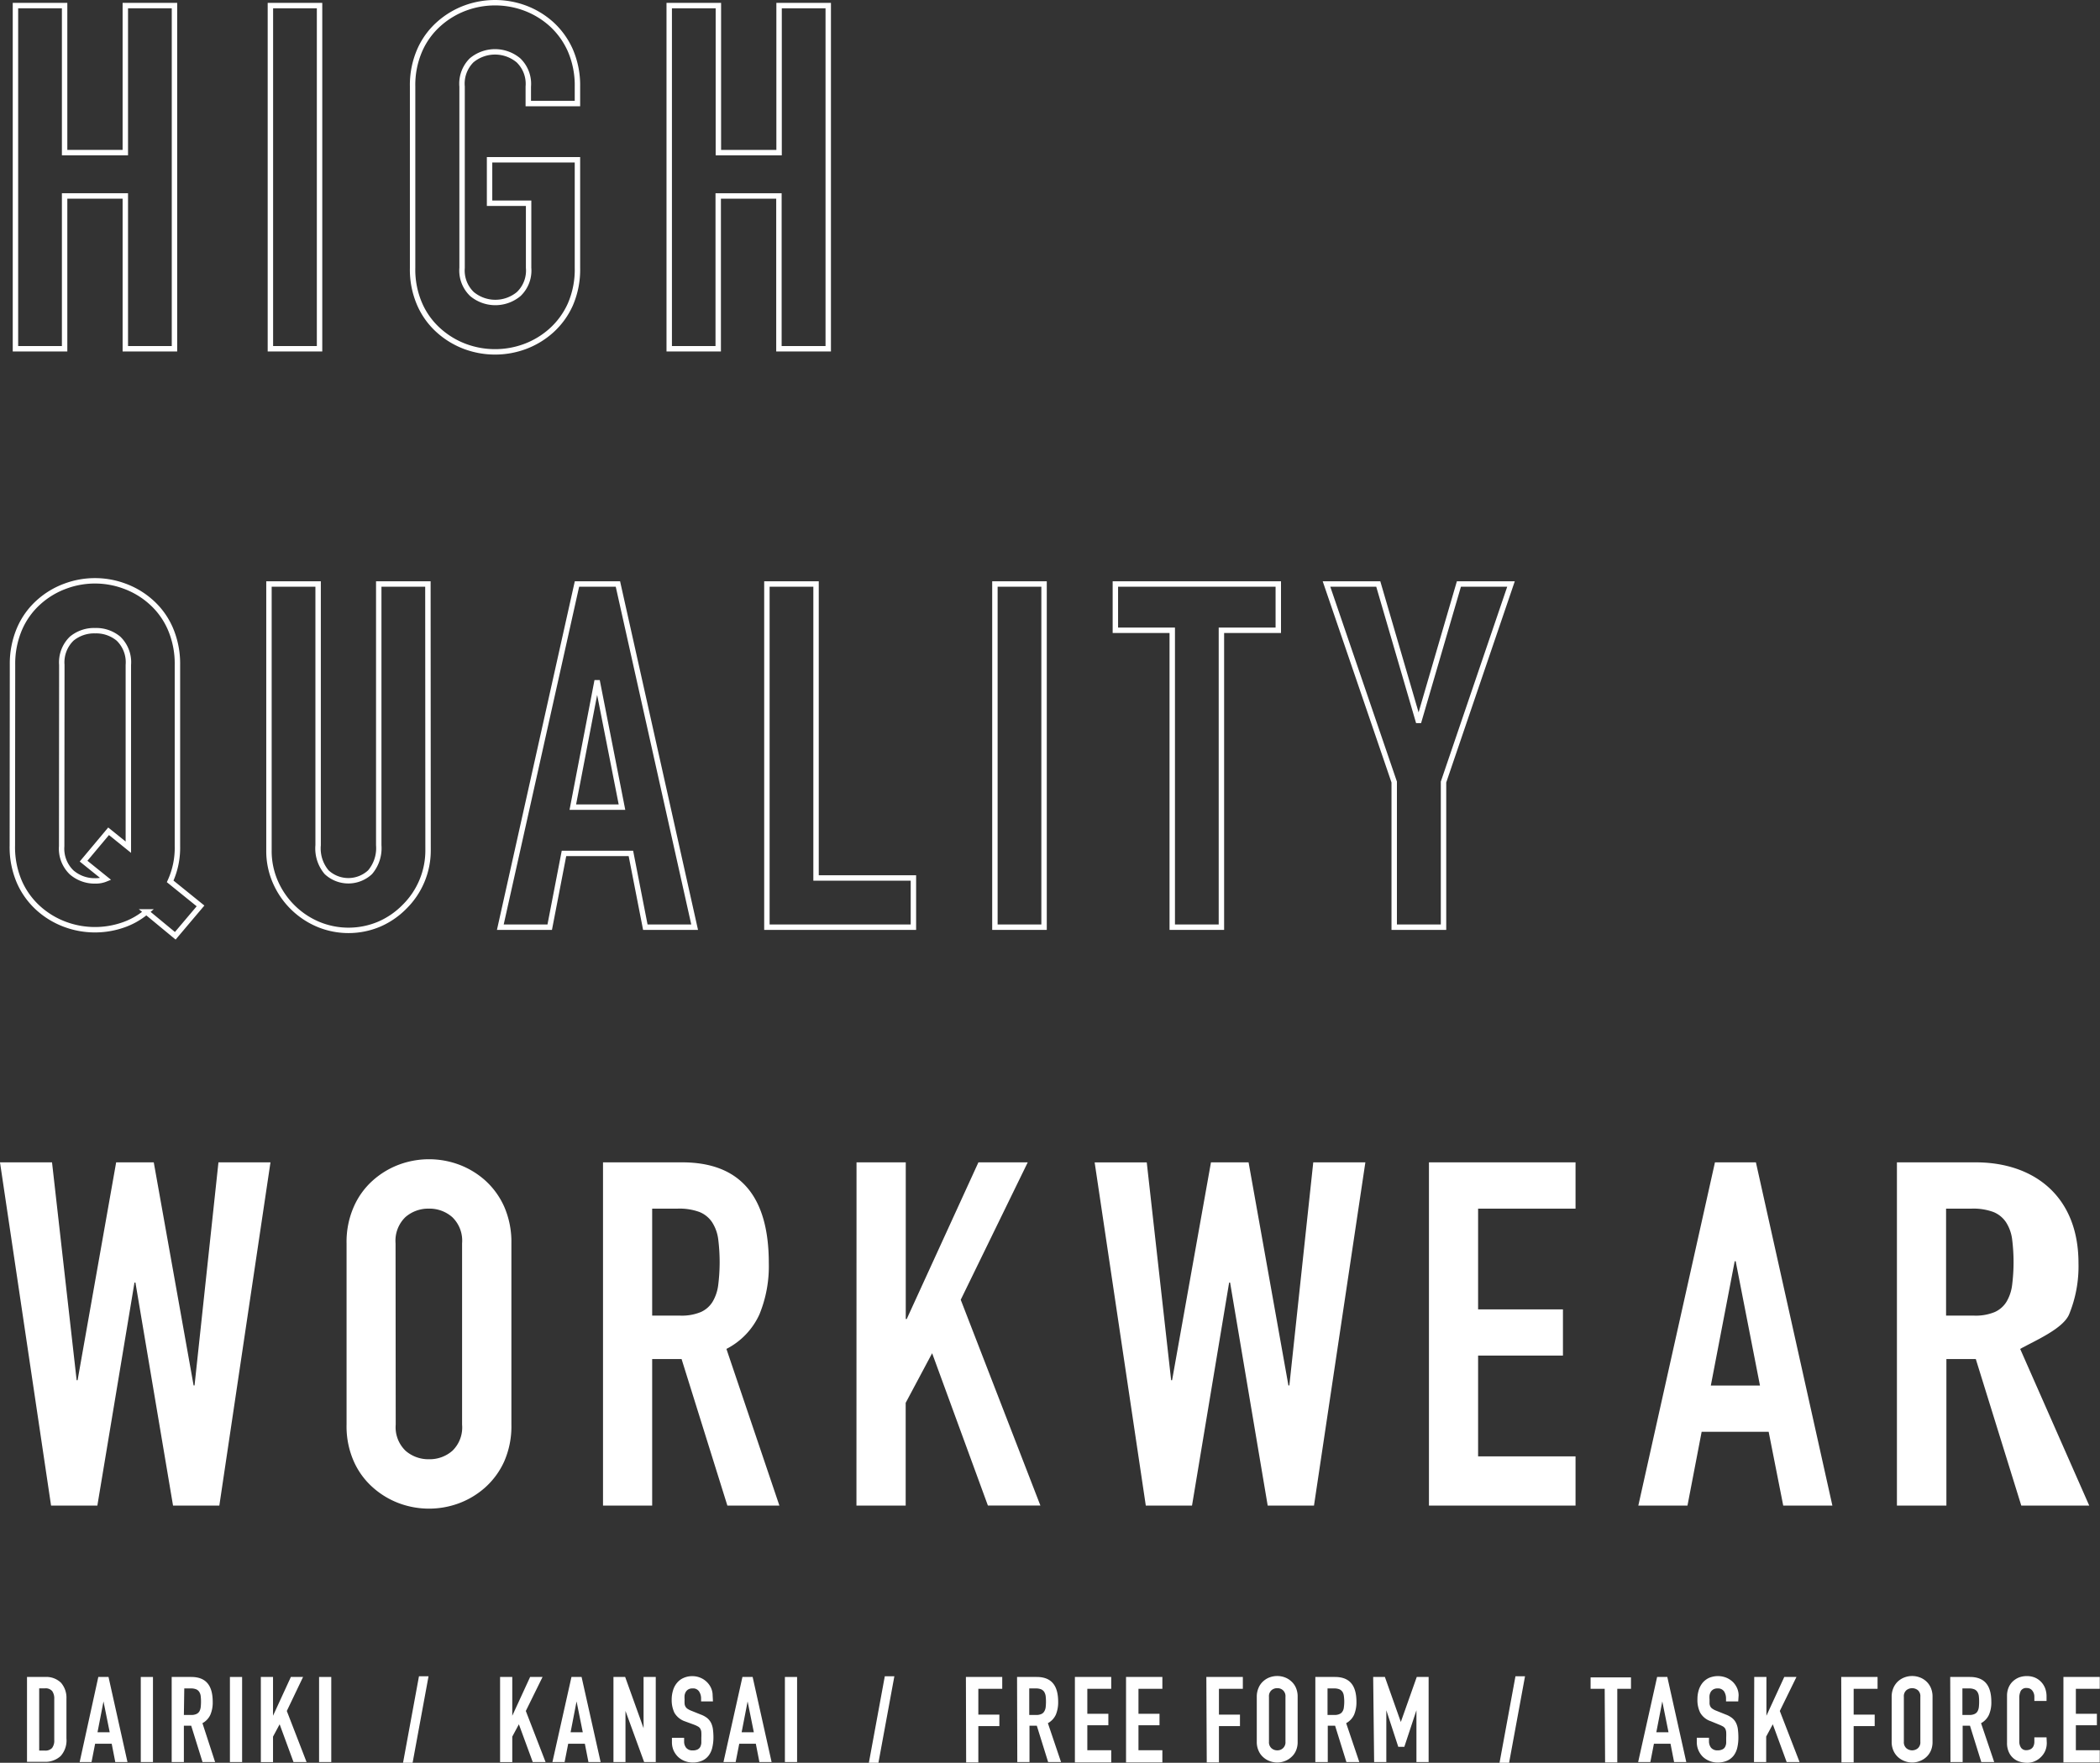 <svg xmlns="http://www.w3.org/2000/svg" viewBox="0 0 263.59 221.28"><rect x="0" y="0" width="263.59" height="221.28" fill="#333333" stroke="none"/><defs><style>.cls-1{fill:none;stroke:#fff;stroke-width:0.68px;}.cls-2{fill:#fff;}</style></defs><title>title_workware_en</title><g id="レイヤー_2" data-name="レイヤー 2"><g id="レイヤー_1-2" data-name="レイヤー 1"><path class="cls-1" d="M1.94.7H8.11V19.16h7.62V.7H21.9V43.78H15.73V24.6H8.11V43.78H1.94Z"/><path class="cls-1" d="M33.94.7h6.17V43.78H33.94Z"/><path class="cls-1" d="M51.79,10.87a10.92,10.92,0,0,1,.91-4.6A9.55,9.55,0,0,1,55.09,3a10.41,10.41,0,0,1,3.33-2,10.81,10.81,0,0,1,7.44,0,10.41,10.41,0,0,1,3.33,2,9.82,9.82,0,0,1,2.39,3.3,11.07,11.07,0,0,1,.9,4.6V13H66.31V10.87a4.09,4.09,0,0,0-1.24-3.3,4.59,4.59,0,0,0-5.87,0A4.13,4.13,0,0,0,58,10.87V33.62a4.1,4.1,0,0,0,1.24,3.29,4.59,4.59,0,0,0,5.87,0,4.07,4.07,0,0,0,1.24-3.29V25.51h-4.9V20.06H72.48V33.62a11,11,0,0,1-.9,4.62,9.79,9.79,0,0,1-2.39,3.27,10.41,10.41,0,0,1-3.33,2,10.81,10.81,0,0,1-7.44,0,10.41,10.41,0,0,1-3.33-2,9.52,9.52,0,0,1-2.39-3.27,10.85,10.85,0,0,1-.91-4.62Z"/><path class="cls-1" d="M84,.7h6.17V19.16h7.62V.7h6.17V43.78H97.77V24.6H90.15V43.78H84Z"/><path class="cls-1" d="M1.57,83.47a11.11,11.11,0,0,1,.91-4.6,9.55,9.55,0,0,1,2.39-3.29,10.23,10.23,0,0,1,3.33-2,10.66,10.66,0,0,1,7.44,0,10.23,10.23,0,0,1,3.33,2,9.55,9.55,0,0,1,2.39,3.29,11.11,11.11,0,0,1,.91,4.6v22.75a10.11,10.11,0,0,1-.91,4.42l3.81,3.08L22,117.47l-3.63-3a9.17,9.17,0,0,1-3.05,1.69,10.78,10.78,0,0,1-7.14-.12,10.38,10.38,0,0,1-3.33-2,9.75,9.75,0,0,1-2.39-3.27,11,11,0,0,1-.91-4.63Zm6.17,22.75A4.14,4.14,0,0,0,9,109.52a4.42,4.42,0,0,0,2.94,1.06,3.29,3.29,0,0,0,1.33-.24l-2.78-2.24,3.14-3.75,2.48,2V83.47a4.11,4.11,0,0,0-1.24-3.3,4.37,4.37,0,0,0-2.93-1,4.42,4.42,0,0,0-2.94,1,4.14,4.14,0,0,0-1.24,3.3Z"/><path class="cls-1" d="M53.73,106.71a9.92,9.92,0,0,1-2.94,7.1A10,10,0,0,1,47.62,116a9.9,9.9,0,0,1-7.75,0,10.17,10.17,0,0,1-5.32-5.32,9.68,9.68,0,0,1-.79-3.93V73.31h6.17V106.1A4.62,4.62,0,0,0,41,109.49a4,4,0,0,0,5.45,0,4.66,4.66,0,0,0,1.09-3.39V73.31h6.17Z"/><path class="cls-1" d="M72.42,73.31h5.14l9.63,43.08H81l-1.81-9.26H70.79L69,116.39H62.8ZM75,85.71H74.9l-3,15.61h6.17Z"/><path class="cls-1" d="M96.26,73.31h6.17v36.9h12.22v6.18H96.26Z"/><path class="cls-1" d="M124.88,73.31h6.17v43.08h-6.17Z"/><path class="cls-1" d="M147.14,79.12H140V73.31h20.45v5.81h-7.14v37.27h-6.17Z"/><path class="cls-1" d="M175,98.17,166.5,73.31H173l5,17.12h.12l5-17.12h6.54l-8.47,24.86v18.22H175Z"/><path class="cls-2" d="M27.53,189H21.72L17,161h-.12l-4.66,28H6.41L0,145.91H6.53l3.09,27.35h.12l4.84-27.35H19.3l5,28h.12l3-28h6.53Z"/><path class="cls-2" d="M43.5,156.08a10.92,10.92,0,0,1,.91-4.6,9.55,9.55,0,0,1,2.39-3.3,10.41,10.41,0,0,1,3.33-2,10.81,10.81,0,0,1,7.44,0,10.41,10.41,0,0,1,3.33,2,9.82,9.82,0,0,1,2.39,3.3,11.07,11.07,0,0,1,.9,4.6v22.75a11,11,0,0,1-.9,4.62,9.79,9.79,0,0,1-2.39,3.27,10.41,10.41,0,0,1-3.33,2,10.81,10.81,0,0,1-7.44,0,10.41,10.41,0,0,1-3.33-2,9.52,9.52,0,0,1-2.39-3.27,10.85,10.85,0,0,1-.91-4.62Zm6.17,22.75a4.1,4.1,0,0,0,1.24,3.29,4.37,4.37,0,0,0,2.94,1.06,4.33,4.33,0,0,0,2.93-1.06A4.07,4.07,0,0,0,58,178.83V156.08a4.09,4.09,0,0,0-1.24-3.3,4.33,4.33,0,0,0-2.93-1.06,4.37,4.37,0,0,0-2.94,1.06,4.13,4.13,0,0,0-1.24,3.3Z"/><path class="cls-2" d="M75.69,145.91h9.92q10.89,0,10.89,12.65A15.9,15.9,0,0,1,95.32,165a9.1,9.1,0,0,1-4.14,4.33L97.83,189H91.3L85.55,170.6H81.86V189H75.69Zm6.17,19.24h3.51a6.23,6.23,0,0,0,2.6-.45,3.31,3.31,0,0,0,1.48-1.3,5.42,5.42,0,0,0,.7-2.09,23.05,23.05,0,0,0,0-5.75,5.15,5.15,0,0,0-.76-2.12,3.45,3.45,0,0,0-1.6-1.3,7.32,7.32,0,0,0-2.72-.42H81.86Z"/><path class="cls-2" d="M107.51,145.91h6.18v19.67h.12l9-19.67H129l-8.41,17.25,10,25.83H124l-7-19.12-3.32,6.23V189h-6.18Z"/><path class="cls-2" d="M164.93,189h-5.81l-4.72-28h-.12l-4.66,28h-5.8l-6.42-43.08h6.54L147,173.26h.12L152,145.91h4.72l5,28h.12l3-28h6.54Z"/><path class="cls-2" d="M179.36,145.91h18.4v5.81H185.53v12.65h10.65v5.8H185.53v12.65h12.23V189h-18.4Z"/><path class="cls-2" d="M3.39,210.51H5.65a2.65,2.65,0,0,1,2,.72,2.86,2.86,0,0,1,.69,2v5a2.94,2.94,0,0,1-.73,2.21,2.84,2.84,0,0,1-2.09.72H3.39Zm1.53,9.24h.7a1.13,1.13,0,0,0,.92-.33,1.54,1.54,0,0,0,.27-1v-5.14a1.63,1.63,0,0,0-.26-1,1.09,1.09,0,0,0-.93-.34h-.7Z"/><path class="cls-2" d="M12.34,210.51h1.28L16,221.19H14.47l-.45-2.3H11.94l-.45,2.3H10Zm.65,3.07h0l-.75,3.87h1.53Z"/><path class="cls-2" d="M17.67,210.51H19.2v10.68H17.67Z"/><path class="cls-2" d="M21.55,210.51H24c1.8,0,2.7,1,2.7,3.13a3.91,3.91,0,0,1-.29,1.6,2.26,2.26,0,0,1-1,1.07L27,221.19H25.42L24,216.63h-.92v4.56H21.55Zm1.53,4.77H24a1.48,1.48,0,0,0,.65-.12.83.83,0,0,0,.37-.32,1.45,1.45,0,0,0,.17-.52,6.32,6.32,0,0,0,0-1.42,1.24,1.24,0,0,0-.19-.53.85.85,0,0,0-.4-.32,1.78,1.78,0,0,0-.67-.1h-.8Z"/><path class="cls-2" d="M28.86,210.51h1.53v10.68H28.86Z"/><path class="cls-2" d="M32.74,210.51h1.53v4.87h0l2.24-4.87h1.53L36,214.78l2.48,6.41H36.84l-1.74-4.74L34.27,218v3.2H32.74Z"/><path class="cls-2" d="M40.05,210.51h1.53v10.68H40.05Z"/><path class="cls-2" d="M52.59,210.42h1.2l-2,10.86h-1.2Z"/><path class="cls-2" d="M62.77,210.51H64.3v4.87h0l2.24-4.87H68.1L66,214.78l2.48,6.41H66.87l-1.74-4.74L64.3,218v3.2H62.77Z"/><path class="cls-2" d="M71.73,210.51H73l2.39,10.68H73.86l-.45-2.3H71.32l-.45,2.3H69.34Zm.64,3.07h0l-.75,3.87h1.53Z"/><path class="cls-2" d="M77,210.51h1.47l2.31,6.43h0v-6.43h1.53v10.68H80.85l-2.34-6.42h0v6.42H77Z"/><path class="cls-2" d="M89.49,213.58H88v-.34a1.59,1.59,0,0,0-.25-.91.89.89,0,0,0-.83-.38,1,1,0,0,0-.52.12.89.89,0,0,0-.31.3,1.21,1.21,0,0,0-.16.44,2.87,2.87,0,0,0,0,.52,4,4,0,0,0,0,.53.85.85,0,0,0,.11.37.86.86,0,0,0,.26.28,2.53,2.53,0,0,0,.47.24l1.17.47a3.06,3.06,0,0,1,.83.45,2,2,0,0,1,.49.62,2.66,2.66,0,0,1,.23.81,8,8,0,0,1,.06,1,5.44,5.44,0,0,1-.14,1.25,2.64,2.64,0,0,1-.44,1,2.07,2.07,0,0,1-.82.66,2.89,2.89,0,0,1-1.24.24,2.75,2.75,0,0,1-1-.2,2.58,2.58,0,0,1-.82-.53,2.65,2.65,0,0,1-.55-.8,2.6,2.6,0,0,1-.2-1v-.57h1.53v.48a1.24,1.24,0,0,0,.25.76,1,1,0,0,0,.83.34,1.29,1.29,0,0,0,.61-.12.82.82,0,0,0,.33-.31,1.4,1.4,0,0,0,.14-.5q0-.3,0-.66a6.47,6.47,0,0,0,0-.69,1,1,0,0,0-.13-.44.7.7,0,0,0-.27-.27,3.36,3.36,0,0,0-.46-.22L86,216.09A2.44,2.44,0,0,1,84.65,215a3.73,3.73,0,0,1-.34-1.67,3.88,3.88,0,0,1,.17-1.14,2.58,2.58,0,0,1,.49-.93,2.19,2.19,0,0,1,.81-.62,2.64,2.64,0,0,1,1.16-.23,2.51,2.51,0,0,1,1,.21,2.47,2.47,0,0,1,.81.55,2.44,2.44,0,0,1,.52.77,2.27,2.27,0,0,1,.18.88Z"/><path class="cls-2" d="M93.19,210.51h1.28l2.38,10.68H95.32l-.45-2.3H92.79l-.45,2.3H90.81Zm.65,3.07h0l-.75,3.87h1.53Z"/><path class="cls-2" d="M98.52,210.51h1.53v10.68H98.52Z"/><path class="cls-2" d="M111.06,210.42h1.2l-2,10.86h-1.2Z"/><path class="cls-2" d="M121.24,210.51h4.56V212h-3v3.24h2.64v1.44h-2.64v4.56h-1.53Z"/><path class="cls-2" d="M127.66,210.51h2.46c1.8,0,2.7,1,2.7,3.13a4.08,4.08,0,0,1-.29,1.6,2.31,2.31,0,0,1-1,1.07l1.65,4.88h-1.62l-1.42-4.56h-.92v4.56h-1.53Zm1.53,4.77h.87a1.48,1.48,0,0,0,.65-.12.75.75,0,0,0,.36-.32,1.28,1.28,0,0,0,.18-.52,6.32,6.32,0,0,0,0-1.42,1.39,1.39,0,0,0-.19-.53.91.91,0,0,0-.4-.32,1.78,1.78,0,0,0-.67-.1h-.8Z"/><path class="cls-2" d="M134.92,210.51h4.56V212h-3v3.13h2.64v1.44h-2.64v3.14h3v1.53h-4.56Z"/><path class="cls-2" d="M141.34,210.51h4.56V212h-3v3.13h2.64v1.44h-2.64v3.14h3v1.53h-4.56Z"/><path class="cls-2" d="M151.42,210.51H156V212h-3v3.24h2.64v1.44H153v4.56h-1.53Z"/><path class="cls-2" d="M157.75,213a2.73,2.73,0,0,1,.23-1.14,2.28,2.28,0,0,1,.59-.82,2.45,2.45,0,0,1,.82-.49,2.76,2.76,0,0,1,.93-.16,2.7,2.7,0,0,1,.92.16,2.45,2.45,0,0,1,.82.49,2.3,2.3,0,0,1,.6.82,2.73,2.73,0,0,1,.22,1.14v5.64a2.67,2.67,0,0,1-.22,1.14,2.26,2.26,0,0,1-.6.81,2.45,2.45,0,0,1-.82.49,2.72,2.72,0,0,1-.92.17,2.77,2.77,0,0,1-.93-.17,2.45,2.45,0,0,1-.82-.49,2.24,2.24,0,0,1-.59-.81,2.66,2.66,0,0,1-.23-1.14Zm1.53,5.64a1,1,0,0,0,.31.81,1.06,1.06,0,0,0,.73.27,1,1,0,0,0,.72-.27,1,1,0,0,0,.31-.81V213a1,1,0,0,0-.31-.82,1,1,0,0,0-.72-.26,1.06,1.06,0,0,0-.73.26,1,1,0,0,0-.31.82Z"/><path class="cls-2" d="M165.1,210.51h2.46c1.8,0,2.7,1,2.7,3.13a4.08,4.08,0,0,1-.29,1.6,2.31,2.31,0,0,1-1,1.07l1.65,4.88H169l-1.42-4.56h-.92v4.56H165.1Zm1.53,4.77h.87a1.43,1.43,0,0,0,.64-.12.78.78,0,0,0,.37-.32,1.14,1.14,0,0,0,.17-.52,5.07,5.07,0,0,0,0-1.42,1.23,1.23,0,0,0-.18-.53.91.91,0,0,0-.4-.32,1.81,1.81,0,0,0-.68-.1h-.79Z"/><path class="cls-2" d="M172.36,210.51h1.47l2,5.65h0l2-5.65h1.49v10.68h-1.53v-6.5h0l-1.52,4.59h-.76l-1.5-4.59h0v6.5h-1.53Z"/><path class="cls-2" d="M190.22,210.42h1.2l-2,10.86h-1.2Z"/><path class="cls-2" d="M201.42,212h-1.77v-1.44h5.07V212H203v9.24h-1.53Z"/><path class="cls-2" d="M208,210.51h1.28l2.38,10.68h-1.53l-.45-2.3h-2.08l-.45,2.3h-1.53Zm.65,3.07h0l-.75,3.87h1.53Z"/><path class="cls-2" d="M218.18,213.58h-1.53v-.34a1.67,1.67,0,0,0-.24-.91.92.92,0,0,0-.84-.38,1,1,0,0,0-.51.12.93.93,0,0,0-.32.3,1.43,1.43,0,0,0-.16.44,2.89,2.89,0,0,0,0,.52c0,.21,0,.38,0,.53a1,1,0,0,0,.11.37.8.8,0,0,0,.27.28,2.25,2.25,0,0,0,.47.24l1.17.47a3,3,0,0,1,.82.45,1.82,1.82,0,0,1,.49.62,2.4,2.4,0,0,1,.23.81,8,8,0,0,1,.06,1,5.45,5.45,0,0,1-.13,1.25,2.64,2.64,0,0,1-.44,1,2.14,2.14,0,0,1-.82.66,2.93,2.93,0,0,1-1.25.24,2.7,2.7,0,0,1-1-.2,2.62,2.62,0,0,1-.83-.53,2.58,2.58,0,0,1-.75-1.81v-.57h1.53v.48a1.3,1.3,0,0,0,.25.76,1,1,0,0,0,.83.34,1.27,1.27,0,0,0,.61-.12.71.71,0,0,0,.33-.31,1.22,1.22,0,0,0,.14-.5q0-.3,0-.66a6.47,6.47,0,0,0,0-.69,1.22,1.22,0,0,0-.12-.44.87.87,0,0,0-.27-.27,4.06,4.06,0,0,0-.46-.22l-1.1-.45a2.38,2.38,0,0,1-1.32-1.08,3.6,3.6,0,0,1-.34-1.67,3.88,3.88,0,0,1,.16-1.14,2.75,2.75,0,0,1,.49-.93,2.31,2.31,0,0,1,.82-.62,2.86,2.86,0,0,1,2.2,0,2.7,2.7,0,0,1,.81.55,2.58,2.58,0,0,1,.51.77,2.27,2.27,0,0,1,.18.88Z"/><path class="cls-2" d="M220.19,210.51h1.53v4.87h0l2.24-4.87h1.53l-2.09,4.27,2.48,6.41h-1.62l-1.74-4.74-.83,1.54v3.2h-1.53Z"/><path class="cls-2" d="M231.11,210.51h4.56V212h-3v3.24h2.64v1.44h-2.64v4.56h-1.53Z"/><path class="cls-2" d="M237.44,213a2.73,2.73,0,0,1,.23-1.14,2.4,2.4,0,0,1,.59-.82,2.5,2.5,0,0,1,.83-.49,2.73,2.73,0,0,1,1.84,0,2.5,2.5,0,0,1,.83.49,2.4,2.4,0,0,1,.59.82,2.73,2.73,0,0,1,.22,1.14v5.64a2.67,2.67,0,0,1-.22,1.14,2.36,2.36,0,0,1-.59.81,2.5,2.5,0,0,1-.83.49,2.57,2.57,0,0,1-1.84,0,2.5,2.5,0,0,1-.83-.49,2.36,2.36,0,0,1-.59-.81,2.66,2.66,0,0,1-.23-1.14Zm1.53,5.64a1,1,0,0,0,.31.81,1.12,1.12,0,0,0,1.46,0,1,1,0,0,0,.3-.81V213a1,1,0,0,0-.3-.82,1.15,1.15,0,0,0-1.46,0,1,1,0,0,0-.31.82Z"/><path class="cls-2" d="M244.79,210.51h2.46c1.8,0,2.7,1,2.7,3.13a3.91,3.91,0,0,1-.29,1.6,2.26,2.26,0,0,1-1,1.07l1.65,4.88h-1.62l-1.42-4.56h-.92v4.56h-1.53Zm1.53,4.77h.87a1.48,1.48,0,0,0,.65-.12.83.83,0,0,0,.37-.32,1.45,1.45,0,0,0,.17-.52,6.32,6.32,0,0,0,0-1.42,1.24,1.24,0,0,0-.19-.53.85.85,0,0,0-.4-.32,1.78,1.78,0,0,0-.67-.1h-.8Z"/><path class="cls-2" d="M256.91,218.8a2.55,2.55,0,0,1-.18.95,2.48,2.48,0,0,1-.52.78,2.44,2.44,0,0,1-.77.54,2.24,2.24,0,0,1-1,.21,3.39,3.39,0,0,1-.88-.12,2.16,2.16,0,0,1-1.4-1.19,2.69,2.69,0,0,1-.24-1.21v-5.88a2.63,2.63,0,0,1,.18-1,2.29,2.29,0,0,1,.51-.78,2.52,2.52,0,0,1,.79-.52,2.75,2.75,0,0,1,1-.18,2.63,2.63,0,0,1,1,.18,2.35,2.35,0,0,1,.78.53,2.4,2.4,0,0,1,.52.81,2.86,2.86,0,0,1,.18,1v.6h-1.53v-.51a1.23,1.23,0,0,0-.25-.78.83.83,0,0,0-.69-.33.78.78,0,0,0-.76.35,1.92,1.92,0,0,0-.19.89v5.46a1.38,1.38,0,0,0,.21.78.78.78,0,0,0,.72.32,1.05,1.05,0,0,0,.33-.06.79.79,0,0,0,.31-.17.81.81,0,0,0,.23-.33,1.31,1.31,0,0,0,.09-.52v-.53h1.53Z"/><path class="cls-2" d="M259,210.51h4.56V212h-3v3.13h2.64v1.44h-2.64v3.14h3v1.53H259Z"/><path class="cls-2" d="M215.26,145.91h5.14L230,189h-6.17L222,179.73h-8.41L211.81,189h-6.17Zm2.6,12.41h-.12l-3,15.61h6.17Z"/><path class="cls-2" d="M238.1,145.91H248c7.26,0,12.89,4.22,12.89,12.65a15.9,15.9,0,0,1-1.18,6.44c-.78,1.8-4.17,3.24-6.14,4.33L262.24,189h-8.53L248,170.6h-3.69V189H238.1Zm6.17,19.24h3.51a6.23,6.23,0,0,0,2.6-.45,3.31,3.31,0,0,0,1.48-1.3,5.42,5.42,0,0,0,.7-2.09,23.05,23.05,0,0,0,0-5.75,5.15,5.15,0,0,0-.76-2.12,3.45,3.45,0,0,0-1.6-1.3,7.32,7.32,0,0,0-2.72-.42h-3.21Z"/></g></g></svg>